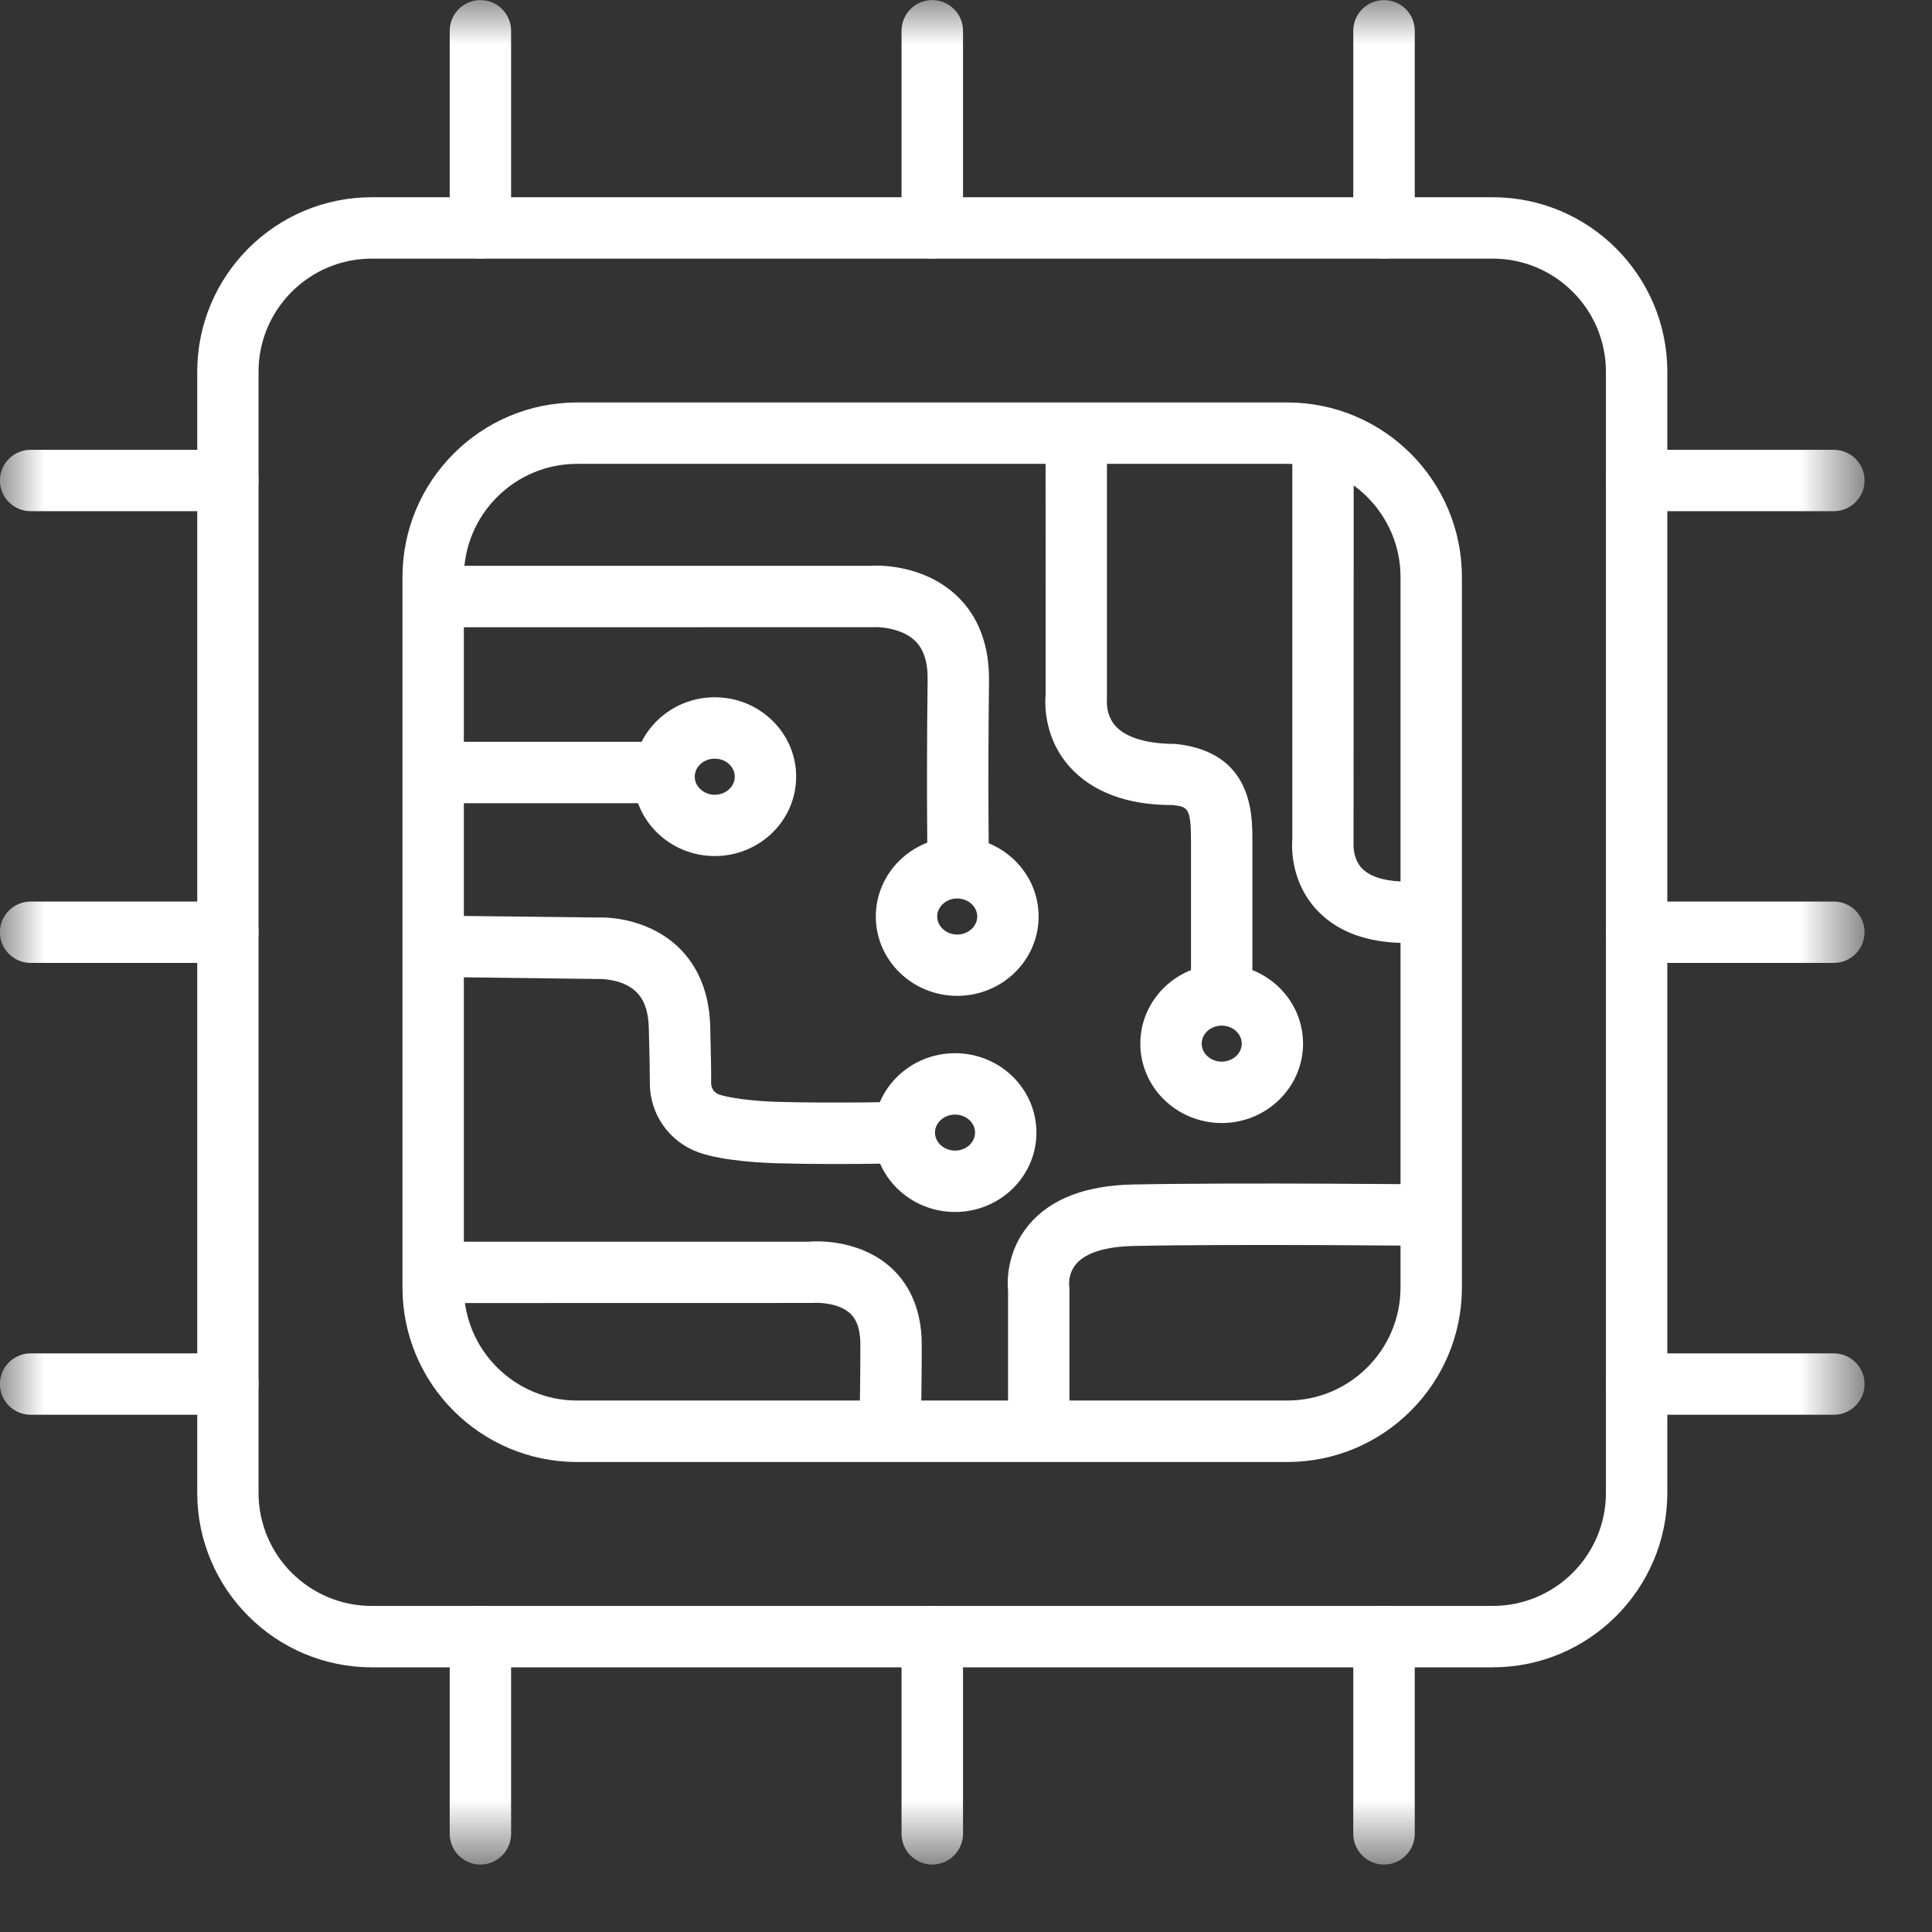 <?xml version="1.0" encoding="UTF-8"?>
<svg width="22px" height="22px" viewBox="0 0 22 22" version="1.1" xmlns="http://www.w3.org/2000/svg" xmlns:xlink="http://www.w3.org/1999/xlink">
    <rect x="0" y="0" width="22" height="22" fill="#333333" stroke="none"/>
    <!-- Generator: Sketch 59.1 (86144) - https://sketch.com -->
    <title>Group 32</title>
    <desc>Created with Sketch.</desc>
    <defs>
        <polygon id="path-1" points="0 21.231 21.231 21.231 21.231 0 0 0"></polygon>
    </defs>
    <g id="Symbols" stroke="none" stroke-width="1" fill="none" fill-rule="evenodd">
        <g id="recherche---adresses" transform="translate(-29, -463)">
            <g id="Group-32" transform="translate(29, 463)">
                <path d="M10.563,9.959 C10.563,9.95 10.547,8.999 10.563,7.742 C10.566,7.537 10.518,7.391 10.418,7.295 C10.273,7.156 10.024,7.136 9.943,7.142 L4.827,7.143 L4.827,6.443 L9.921,6.443 C9.958,6.438 10.501,6.412 10.895,6.784 C11.066,6.945 11.268,7.243 11.262,7.751 C11.247,8.997 11.262,9.938 11.262,9.948 L10.563,9.959 Z" id="Fill-1" fill="#FFFFFF"></path>
                <path d="M10.9,10.231 C10.775,10.231 10.672,10.324 10.672,10.436 C10.672,10.549 10.775,10.642 10.9,10.642 C11.025,10.642 11.128,10.549 11.128,10.436 C11.128,10.324 11.025,10.231 10.9,10.231 M10.9,11.34 C10.389,11.34 9.973,10.935 9.973,10.436 C9.973,9.938 10.389,9.532 10.9,9.532 C11.411,9.532 11.827,9.938 11.827,10.436 C11.827,10.935 11.411,11.34 10.9,11.34" id="Fill-3" fill="#FFFFFF"></path>
                <path d="M8.139,8.639 C8.014,8.639 7.911,8.731 7.911,8.844 C7.911,8.957 8.014,9.05 8.139,9.05 C8.265,9.05 8.367,8.957 8.367,8.844 C8.367,8.731 8.265,8.639 8.139,8.639 M8.139,9.748 C7.628,9.748 7.212,9.343 7.212,8.844 C7.212,8.345 7.628,7.94 8.139,7.94 C8.651,7.94 9.066,8.345 9.066,8.844 C9.066,9.343 8.651,9.748 8.139,9.748" id="Fill-5" fill="#FFFFFF"></path>
                <path d="M10.875,12.692 C10.75,12.692 10.647,12.784 10.647,12.897 C10.647,13.01 10.75,13.102 10.875,13.102 C11.001,13.102 11.103,13.01 11.103,12.897 C11.103,12.784 11.001,12.692 10.875,12.692 M10.875,13.801 C10.364,13.801 9.948,13.396 9.948,12.897 C9.948,12.398 10.364,11.993 10.875,11.993 C11.387,11.993 11.802,12.398 11.802,12.897 C11.802,13.396 11.387,13.801 10.875,13.801" id="Fill-7" fill="#FFFFFF"></path>
                <path d="M13.912,11.679 C13.786,11.679 13.684,11.771 13.684,11.884 C13.684,11.997 13.786,12.089 13.912,12.089 C14.037,12.089 14.14,11.997 14.14,11.884 C14.14,11.771 14.037,11.679 13.912,11.679 M13.912,12.788 C13.4,12.788 12.985,12.382 12.985,11.884 C12.985,11.385 13.4,10.98 13.912,10.98 C14.423,10.98 14.838,11.385 14.838,11.884 C14.838,12.382 14.423,12.788 13.912,12.788" id="Fill-9" fill="#FFFFFF"></path>
                <mask id="mask-2" fill="white">
                    <use xlink:href="#path-1"></use>
                </mask>
                <g id="Clip-12"></g>
                <polygon id="Fill-11" fill="#FFFFFF" mask="url(#mask-2)" points="5.002 9.146 7.562 9.146 7.562 8.447 5.002 8.447"></polygon>
                <path d="M14.261,11.329 L13.562,11.329 L13.562,9.567 C13.562,9.19 13.52,9.186 13.347,9.167 L13.336,9.167 C12.839,9.167 12.437,9.019 12.179,8.73 C11.865,8.377 11.902,7.958 11.907,7.911 L11.906,4.933 L12.605,4.933 L12.605,7.951 C12.603,7.991 12.592,8.147 12.706,8.271 C12.827,8.401 13.062,8.471 13.384,8.471 C14.261,8.562 14.261,9.266 14.261,9.567 L14.261,11.329 Z" id="Fill-13" fill="#FFFFFF" mask="url(#mask-2)"></path>
                <path d="M16.019,10.738 C15.559,10.738 15.208,10.604 14.977,10.342 C14.703,10.034 14.707,9.662 14.716,9.552 L14.716,4.878 L15.415,4.878 L15.413,9.611 C15.413,9.611 15.402,9.771 15.504,9.883 C15.621,10.011 15.849,10.039 16.019,10.039 C16.241,10.039 16.331,10.021 16.332,10.021 L16.48,10.704 C16.447,10.713 16.314,10.738 16.019,10.738" id="Fill-14" fill="#FFFFFF" mask="url(#mask-2)"></path>
                <path d="M10.469,16.503 L9.774,16.431 C9.774,16.43 9.797,16.179 9.797,15.309 C9.797,15.064 9.708,14.982 9.679,14.955 C9.552,14.838 9.326,14.831 9.251,14.837 L4.826,14.838 L4.826,14.139 L9.218,14.139 C9.241,14.136 9.765,14.091 10.145,14.434 C10.305,14.578 10.496,14.848 10.496,15.309 C10.496,16.218 10.472,16.477 10.469,16.503" id="Fill-15" fill="#FFFFFF" mask="url(#mask-2)"></path>
                <path d="M12.178,16.298 L11.479,16.298 L11.479,14.7 C11.468,14.588 11.463,14.247 11.717,13.945 C11.964,13.652 12.362,13.499 12.9,13.488 C14.096,13.464 16.383,13.487 16.407,13.488 L16.399,14.188 C16.376,14.187 14.099,14.163 12.914,14.188 C12.596,14.194 12.368,14.263 12.258,14.389 C12.161,14.498 12.174,14.631 12.175,14.637 L12.178,14.682 L12.178,16.298 Z" id="Fill-16" fill="#FFFFFF" mask="url(#mask-2)"></path>
                <path d="M9.51,13.255 C9.291,13.255 9.054,13.252 8.832,13.246 C8.735,13.243 8.237,13.225 7.951,13.121 C7.62,13.001 7.399,12.686 7.4,12.335 C7.4,12.217 7.397,12.022 7.388,11.7 C7.383,11.513 7.335,11.379 7.24,11.29 C7.081,11.141 6.826,11.148 6.824,11.148 L4.797,11.123 L4.806,10.425 L6.814,10.448 C6.846,10.445 7.339,10.43 7.712,10.774 C7.876,10.925 8.074,11.205 8.087,11.682 C8.096,12.013 8.099,12.214 8.098,12.336 C8.098,12.394 8.134,12.443 8.19,12.464 C8.284,12.498 8.559,12.539 8.852,12.547 C9.485,12.565 10.281,12.547 10.289,12.547 L10.305,13.246 C10.283,13.246 9.933,13.255 9.51,13.255" id="Fill-17" fill="#FFFFFF" mask="url(#mask-2)"></path>
                <path d="M6.571,5.282 C5.86,5.282 5.282,5.861 5.282,6.572 L5.282,14.661 C5.282,15.37 5.86,15.948 6.571,15.948 L14.659,15.948 C15.37,15.948 15.948,15.37 15.948,14.661 L15.948,6.572 C15.948,5.861 15.37,5.282 14.659,5.282 L6.571,5.282 Z M14.659,16.648 L6.571,16.648 C5.474,16.648 4.583,15.757 4.583,14.661 L4.583,6.572 C4.583,5.474 5.474,4.583 6.571,4.583 L14.659,4.583 C15.756,4.583 16.647,5.474 16.647,6.572 L16.647,14.661 C16.647,15.757 15.756,16.648 14.659,16.648 L14.659,16.648 Z" id="Fill-18" fill="#FFFFFF" mask="url(#mask-2)"></path>
                <path d="M4.233,2.945 C3.522,2.945 2.944,3.523 2.944,4.233 L2.944,16.999 C2.944,17.71 3.522,18.287 4.233,18.287 L16.998,18.287 C17.709,18.287 18.287,17.71 18.287,16.999 L18.287,4.233 C18.287,3.523 17.709,2.945 16.998,2.945 L4.233,2.945 Z M16.998,18.986 L4.233,18.986 C3.137,18.986 2.246,18.094 2.246,16.999 L2.246,4.233 C2.246,3.137 3.137,2.246 4.233,2.246 L16.998,2.246 C18.094,2.246 18.986,3.137 18.986,4.233 L18.986,16.999 C18.986,18.094 18.094,18.986 16.998,18.986 L16.998,18.986 Z" id="Fill-19" fill="#FFFFFF" mask="url(#mask-2)"></path>
                <path d="M10.616,2.945 C10.423,2.945 10.266,2.789 10.266,2.595 L10.266,0.35 C10.266,0.157 10.423,0.001 10.616,0.001 C10.808,0.001 10.966,0.157 10.966,0.35 L10.966,2.595 C10.966,2.789 10.808,2.945 10.616,2.945" id="Fill-20" fill="#FFFFFF" mask="url(#mask-2)"></path>
                <path d="M5.471,2.945 C5.278,2.945 5.121,2.789 5.121,2.595 L5.121,0.35 C5.121,0.157 5.278,0.001 5.471,0.001 C5.663,0.001 5.82,0.157 5.82,0.35 L5.82,2.595 C5.82,2.789 5.663,2.945 5.471,2.945" id="Fill-21" fill="#FFFFFF" mask="url(#mask-2)"></path>
                <path d="M15.76,2.945 C15.567,2.945 15.41,2.789 15.41,2.595 L15.41,0.35 C15.41,0.157 15.567,0.001 15.76,0.001 C15.953,0.001 16.11,0.157 16.11,0.35 L16.11,2.595 C16.11,2.789 15.953,2.945 15.76,2.945" id="Fill-22" fill="#FFFFFF" mask="url(#mask-2)"></path>
                <path d="M10.616,21.232 C10.423,21.232 10.266,21.075 10.266,20.882 L10.266,18.636 C10.266,18.444 10.423,18.287 10.616,18.287 C10.808,18.287 10.966,18.444 10.966,18.636 L10.966,20.882 C10.966,21.075 10.808,21.232 10.616,21.232" id="Fill-23" fill="#FFFFFF" mask="url(#mask-2)"></path>
                <path d="M5.471,21.232 C5.278,21.232 5.121,21.075 5.121,20.882 L5.121,18.636 C5.121,18.444 5.278,18.287 5.471,18.287 C5.663,18.287 5.82,18.444 5.82,18.636 L5.82,20.882 C5.82,21.075 5.663,21.232 5.471,21.232" id="Fill-24" fill="#FFFFFF" mask="url(#mask-2)"></path>
                <path d="M15.76,21.232 C15.567,21.232 15.41,21.075 15.41,20.882 L15.41,18.636 C15.41,18.444 15.567,18.287 15.76,18.287 C15.953,18.287 16.11,18.444 16.11,18.636 L16.11,20.882 C16.11,21.075 15.953,21.232 15.76,21.232" id="Fill-25" fill="#FFFFFF" mask="url(#mask-2)"></path>
                <path d="M2.594,10.965 L0.349,10.965 C0.156,10.965 -0.001,10.809 -0.001,10.615 C-0.001,10.422 0.156,10.266 0.349,10.266 L2.594,10.266 C2.787,10.266 2.944,10.422 2.944,10.615 C2.944,10.809 2.787,10.965 2.594,10.965" id="Fill-26" fill="#FFFFFF" mask="url(#mask-2)"></path>
                <path d="M2.594,16.11 L0.349,16.11 C0.156,16.11 -0.001,15.954 -0.001,15.76 C-0.001,15.568 0.156,15.411 0.349,15.411 L2.594,15.411 C2.787,15.411 2.944,15.568 2.944,15.76 C2.944,15.954 2.787,16.11 2.594,16.11" id="Fill-27" fill="#FFFFFF" mask="url(#mask-2)"></path>
                <path d="M2.594,5.821 L0.349,5.821 C0.156,5.821 -0.001,5.665 -0.001,5.471 C-0.001,5.278 0.156,5.122 0.349,5.122 L2.594,5.122 C2.787,5.122 2.944,5.278 2.944,5.471 C2.944,5.665 2.787,5.821 2.594,5.821" id="Fill-28" fill="#FFFFFF" mask="url(#mask-2)"></path>
                <path d="M20.881,10.965 L18.637,10.965 C18.444,10.965 18.287,10.809 18.287,10.615 C18.287,10.422 18.444,10.266 18.637,10.266 L20.881,10.266 C21.075,10.266 21.232,10.422 21.232,10.615 C21.232,10.809 21.075,10.965 20.881,10.965" id="Fill-29" fill="#FFFFFF" mask="url(#mask-2)"></path>
                <path d="M20.881,16.11 L18.637,16.11 C18.444,16.11 18.287,15.954 18.287,15.76 C18.287,15.568 18.444,15.411 18.637,15.411 L20.881,15.411 C21.075,15.411 21.232,15.568 21.232,15.76 C21.232,15.954 21.075,16.11 20.881,16.11" id="Fill-30" fill="#FFFFFF" mask="url(#mask-2)"></path>
                <path d="M20.881,5.821 L18.637,5.821 C18.444,5.821 18.287,5.665 18.287,5.471 C18.287,5.278 18.444,5.122 18.637,5.122 L20.881,5.122 C21.075,5.122 21.232,5.278 21.232,5.471 C21.232,5.665 21.075,5.821 20.881,5.821" id="Fill-31" fill="#FFFFFF" mask="url(#mask-2)"></path>
            </g>
        </g>
    </g>
</svg>